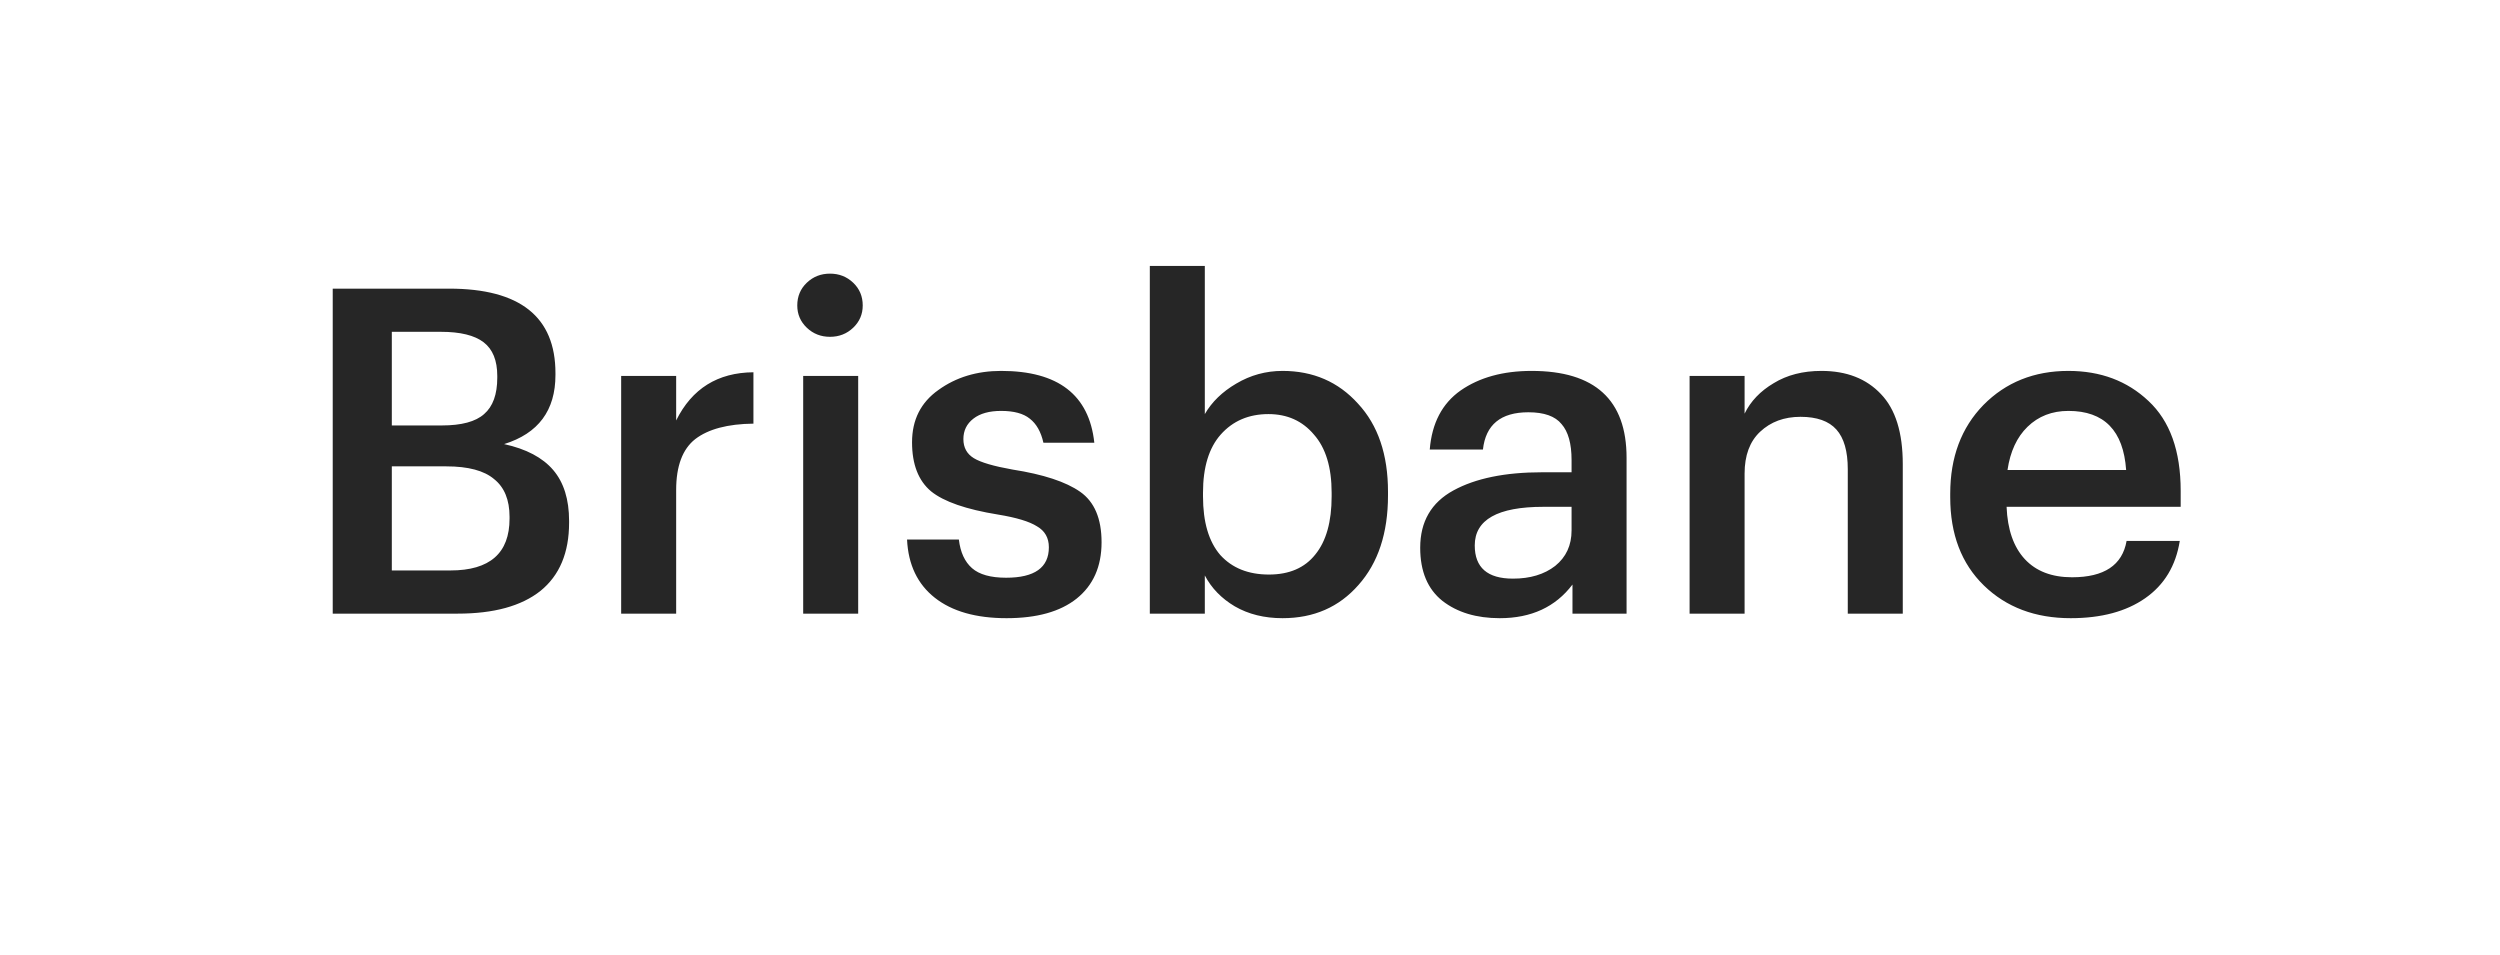 <?xml version="1.0" encoding="UTF-8"?> <svg xmlns="http://www.w3.org/2000/svg" width="110" height="42" viewBox="0 0 110 42" fill="none"> <g filter="url(#filter0_d_236_828)"> <rect x="3" y="3" width="104" height="36" rx="10" fill="white" shape-rendering="crispEdges"></rect> <path d="M14.64 27V12.7H19.76C22.88 12.7 24.44 13.94 24.44 16.42V16.5C24.44 18.06 23.687 19.073 22.18 19.54C23.153 19.753 23.873 20.133 24.34 20.68C24.807 21.227 25.04 21.973 25.04 22.92V23C25.04 24.32 24.62 25.32 23.78 26C22.94 26.667 21.727 27 20.14 27H14.64ZM17.24 25.1H19.82C21.553 25.1 22.42 24.34 22.42 22.82V22.74C22.42 21.993 22.193 21.44 21.74 21.08C21.3 20.707 20.6 20.52 19.64 20.52H17.24V25.1ZM17.24 18.72H19.44C20.307 18.72 20.927 18.553 21.3 18.22C21.687 17.887 21.88 17.353 21.88 16.62V16.54C21.88 15.86 21.68 15.367 21.28 15.06C20.88 14.753 20.253 14.6 19.4 14.6H17.24V18.72ZM27.331 27V16.54H29.751V18.5C30.444 17.1 31.577 16.393 33.151 16.38V18.64C32.017 18.653 31.164 18.88 30.591 19.32C30.031 19.76 29.751 20.507 29.751 21.56V27H27.331ZM35.34 27V16.54H37.76V27H35.34ZM37.54 14.42C37.26 14.687 36.92 14.82 36.52 14.82C36.12 14.82 35.78 14.687 35.5 14.42C35.22 14.153 35.08 13.827 35.08 13.44C35.08 13.04 35.22 12.707 35.5 12.44C35.78 12.173 36.12 12.04 36.52 12.04C36.92 12.04 37.26 12.173 37.54 12.44C37.82 12.707 37.96 13.04 37.96 13.44C37.96 13.827 37.82 14.153 37.54 14.42ZM44.289 27.2C42.943 27.2 41.889 26.9 41.13 26.3C40.37 25.7 39.963 24.847 39.91 23.74H42.19C42.256 24.3 42.45 24.72 42.77 25C43.09 25.28 43.59 25.42 44.27 25.42C45.523 25.42 46.15 24.973 46.15 24.08C46.15 23.667 45.976 23.36 45.63 23.16C45.296 22.947 44.723 22.773 43.91 22.64C42.51 22.413 41.529 22.073 40.969 21.62C40.41 21.153 40.13 20.433 40.13 19.46C40.13 18.473 40.516 17.707 41.289 17.16C42.063 16.6 42.983 16.32 44.05 16.32C46.556 16.32 47.923 17.373 48.15 19.48H45.91C45.803 19 45.603 18.647 45.309 18.42C45.029 18.193 44.609 18.08 44.05 18.08C43.529 18.08 43.123 18.193 42.83 18.42C42.536 18.647 42.389 18.947 42.389 19.32C42.389 19.693 42.543 19.973 42.849 20.16C43.156 20.347 43.723 20.513 44.55 20.66C45.91 20.873 46.903 21.2 47.529 21.64C48.156 22.08 48.469 22.82 48.469 23.86C48.469 24.927 48.103 25.753 47.37 26.34C46.65 26.913 45.623 27.2 44.289 27.2ZM56.432 27.2C55.632 27.2 54.932 27.027 54.332 26.68C53.746 26.333 53.306 25.88 53.012 25.32V27H50.592V11.7H53.012V18.22C53.319 17.687 53.779 17.24 54.392 16.88C55.019 16.507 55.699 16.32 56.432 16.32C57.779 16.32 58.886 16.8 59.752 17.76C60.632 18.707 61.072 20 61.072 21.64V21.8C61.072 23.453 60.639 24.767 59.772 25.74C58.919 26.713 57.806 27.2 56.432 27.2ZM55.832 25.28C56.726 25.28 57.406 24.987 57.872 24.4C58.352 23.813 58.592 22.96 58.592 21.84V21.68C58.592 20.56 58.332 19.707 57.812 19.12C57.306 18.52 56.639 18.22 55.812 18.22C54.946 18.22 54.246 18.52 53.712 19.12C53.192 19.707 52.932 20.56 52.932 21.68V21.84C52.932 22.973 53.186 23.833 53.692 24.42C54.212 24.993 54.926 25.28 55.832 25.28ZM65.989 27.2C64.962 27.2 64.122 26.947 63.469 26.44C62.815 25.92 62.489 25.14 62.489 24.1C62.489 22.953 62.975 22.113 63.949 21.58C64.922 21.047 66.222 20.78 67.849 20.78H69.149V20.24C69.149 19.52 69.002 18.993 68.709 18.66C68.429 18.313 67.942 18.14 67.249 18.14C66.035 18.14 65.369 18.687 65.249 19.78H62.909C63.002 18.62 63.455 17.753 64.269 17.18C65.095 16.607 66.135 16.32 67.389 16.32C70.175 16.32 71.569 17.593 71.569 20.14V27H69.189V25.72C68.442 26.707 67.375 27.2 65.989 27.2ZM66.569 25.46C67.329 25.46 67.949 25.273 68.429 24.9C68.909 24.513 69.149 23.993 69.149 23.34V22.3H67.909C65.895 22.3 64.889 22.867 64.889 24C64.889 24.973 65.449 25.46 66.569 25.46ZM74.342 27V16.54H76.762V18.2C77.029 17.653 77.456 17.207 78.042 16.86C78.629 16.5 79.329 16.32 80.142 16.32C81.249 16.32 82.122 16.66 82.762 17.34C83.402 18.007 83.722 19.033 83.722 20.42V27H81.302V20.64C81.302 19.853 81.136 19.273 80.802 18.9C80.469 18.527 79.942 18.34 79.222 18.34C78.502 18.34 77.909 18.56 77.442 19C76.989 19.427 76.762 20.04 76.762 20.84V27H74.342ZM91.11 27.2C89.55 27.2 88.277 26.72 87.29 25.76C86.304 24.8 85.81 23.507 85.81 21.88V21.72C85.81 20.12 86.297 18.82 87.27 17.82C88.257 16.82 89.504 16.32 91.01 16.32C92.424 16.32 93.597 16.76 94.53 17.64C95.477 18.52 95.95 19.84 95.95 21.6V22.3H88.29C88.33 23.3 88.597 24.067 89.09 24.6C89.584 25.133 90.277 25.4 91.17 25.4C92.584 25.4 93.384 24.867 93.57 23.8H95.91C95.737 24.893 95.23 25.733 94.39 26.32C93.55 26.907 92.457 27.2 91.11 27.2ZM88.33 20.68H93.55C93.43 18.947 92.584 18.08 91.01 18.08C90.29 18.08 89.69 18.313 89.21 18.78C88.744 19.233 88.45 19.867 88.33 20.68Z" fill="#262626"></path> </g> <defs> <filter id="filter0_d_236_828" x="0" y="0" width="110" height="42" filterUnits="userSpaceOnUse" color-interpolation-filters="sRGB"> <feFlood flood-opacity="0" result="BackgroundImageFix"></feFlood> <feColorMatrix in="SourceAlpha" type="matrix" values="0 0 0 0 0 0 0 0 0 0 0 0 0 0 0 0 0 0 127 0" result="hardAlpha"></feColorMatrix> <feOffset></feOffset> <feGaussianBlur stdDeviation="1.5"></feGaussianBlur> <feComposite in2="hardAlpha" operator="out"></feComposite> <feColorMatrix type="matrix" values="0 0 0 0 0 0 0 0 0 0 0 0 0 0 0 0 0 0 0.15 0"></feColorMatrix> <feBlend mode="normal" in2="BackgroundImageFix" result="effect1_dropShadow_236_828"></feBlend> <feBlend mode="normal" in="SourceGraphic" in2="effect1_dropShadow_236_828" result="shape"></feBlend> </filter> </defs> </svg> 